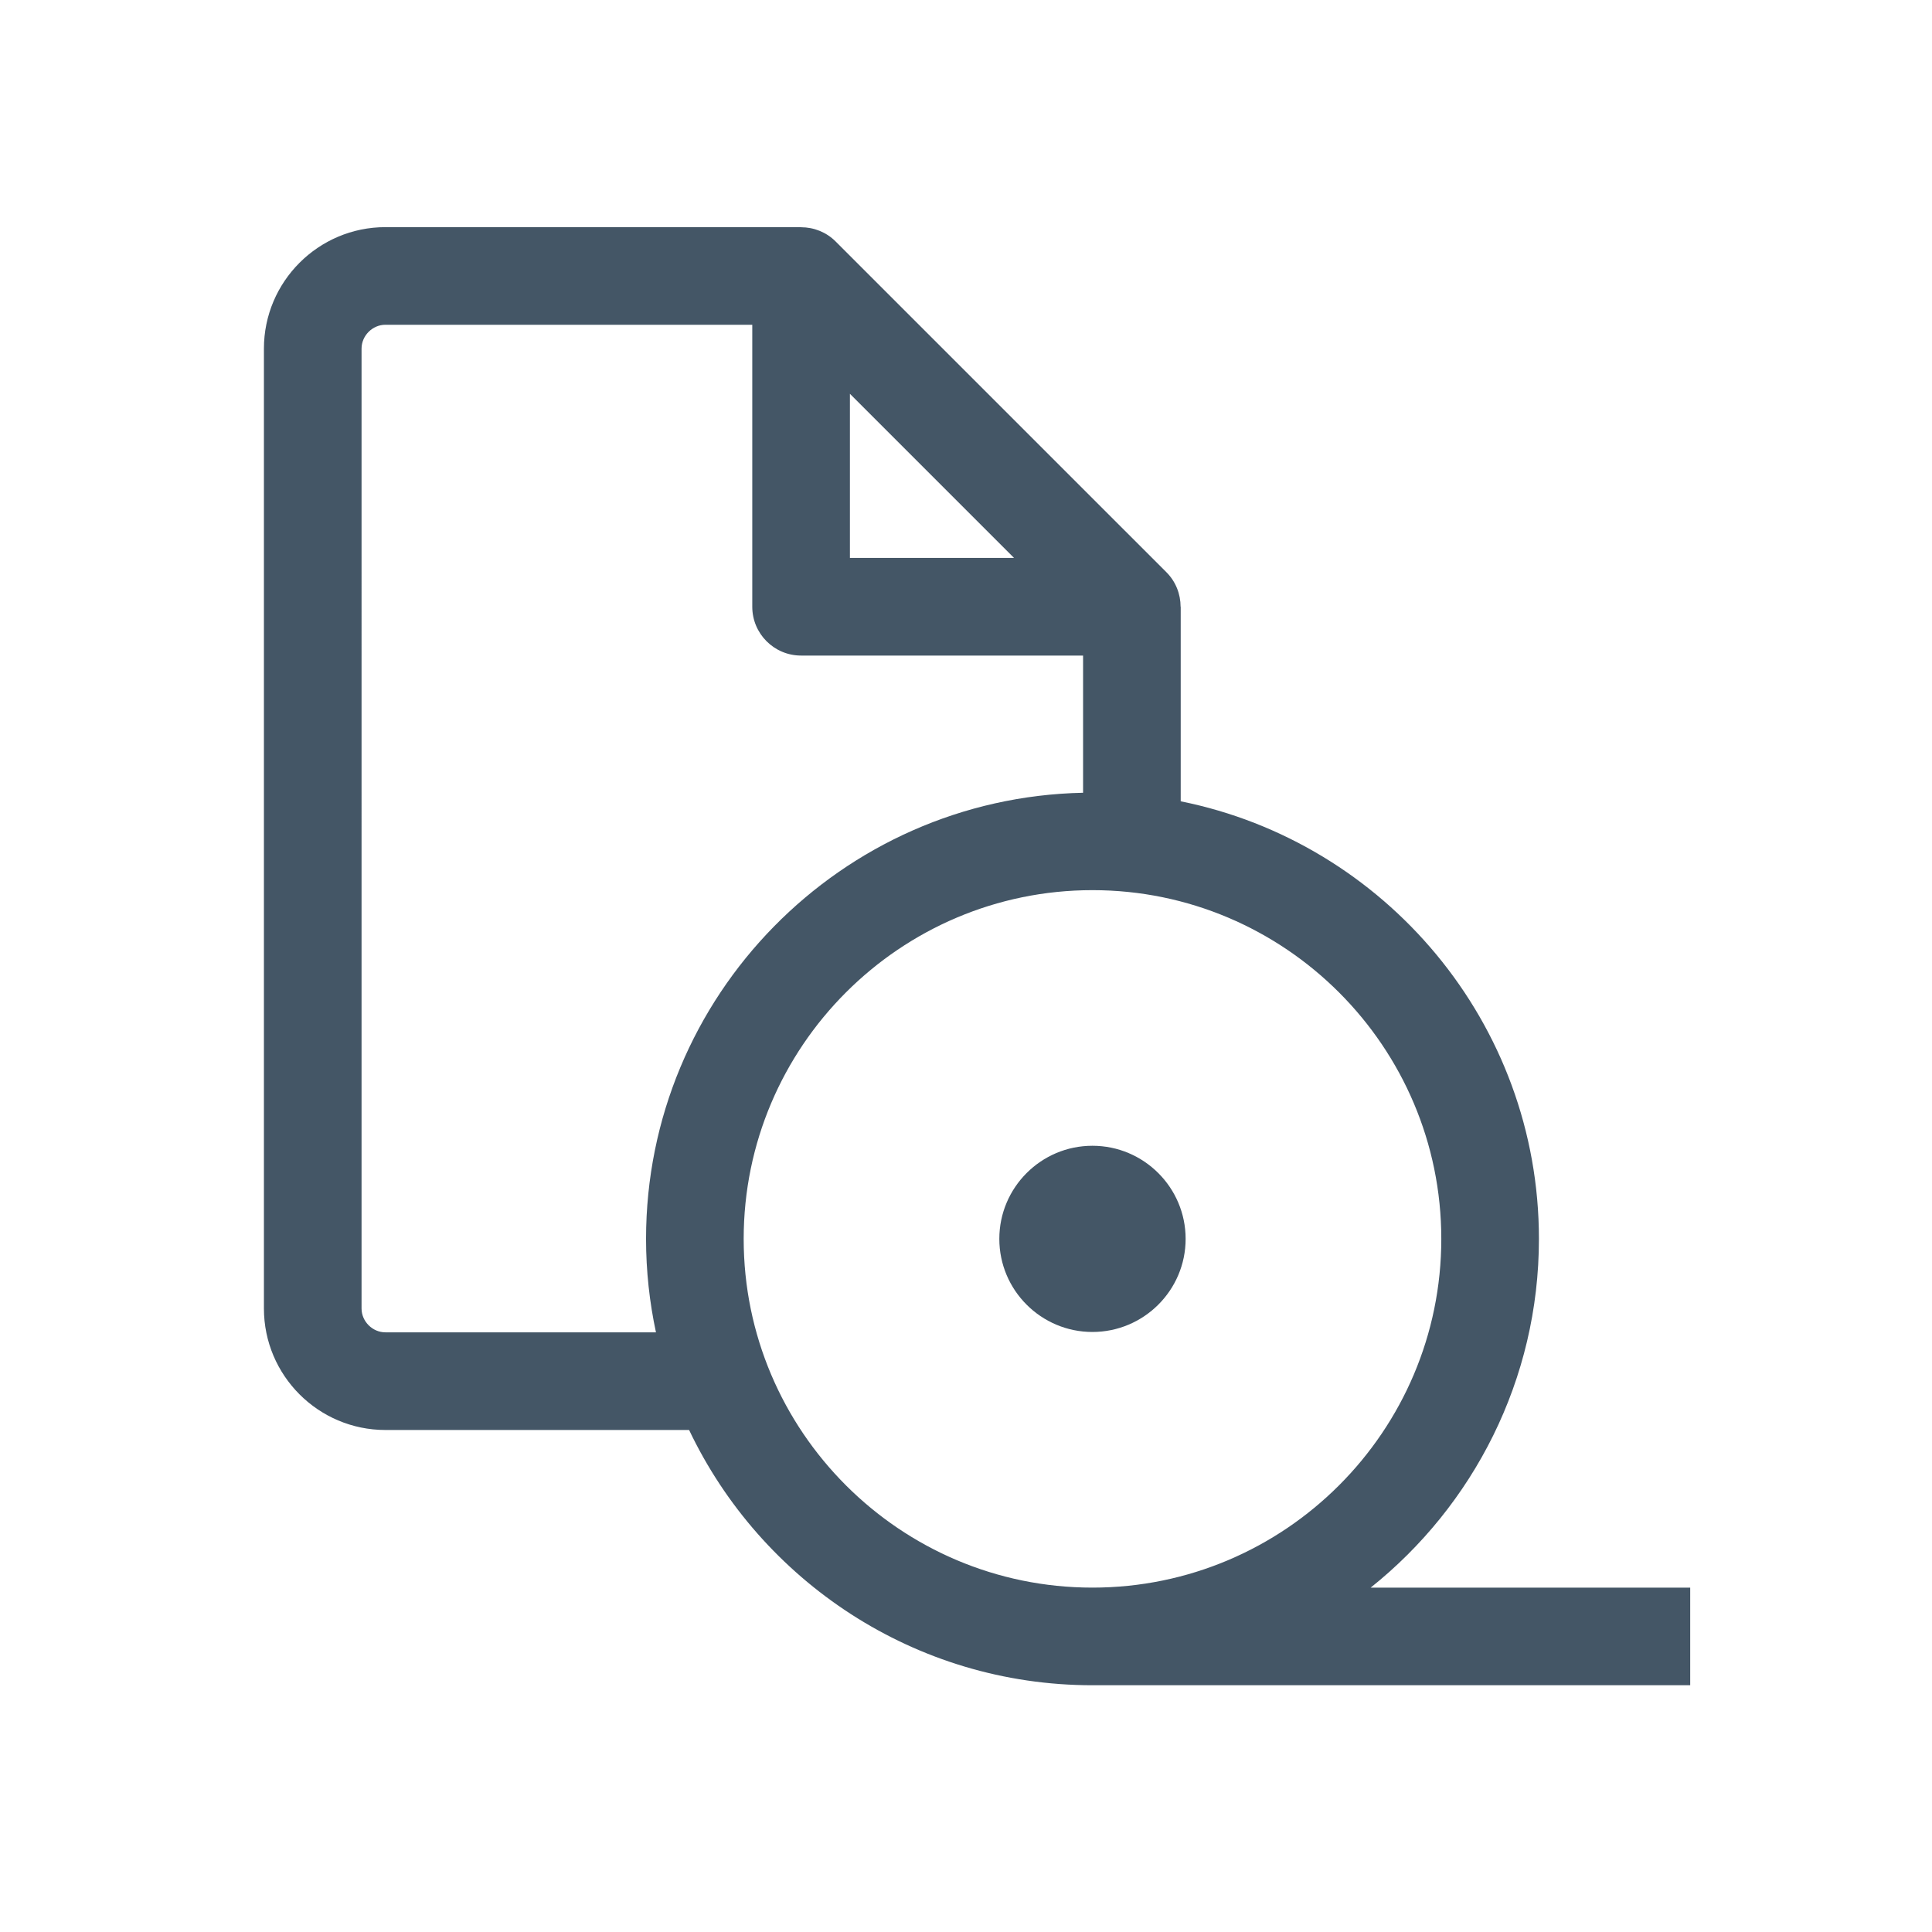 <?xml version="1.0" encoding="utf-8"?>
<!-- Generator: Adobe Illustrator 16.0.0, SVG Export Plug-In . SVG Version: 6.00 Build 0)  -->
<!DOCTYPE svg PUBLIC "-//W3C//DTD SVG 1.1//EN" "http://www.w3.org/Graphics/SVG/1.1/DTD/svg11.dtd">
<svg version="1.1" id="Calque_1" xmlns="http://www.w3.org/2000/svg" xmlns:xlink="http://www.w3.org/1999/xlink" x="0px" y="0px"
	 width="150px" height="150px" viewBox="0 0 150 150" enable-background="new 0 0 150 150" xml:space="preserve">
<rect x="12.603" y="11.5" fill="none" width="125.34" height="125.334"/>
<g>
	<path fill="#445666" d="M106.42,123.262c7.954-6.354,13.062-16.127,13.062-27.074c0-16.764-11.968-30.786-27.812-33.975V47.107
		h-0.009c0-0.985-0.376-1.955-1.102-2.68L64.876,18.745c-0.725-0.725-1.694-1.101-2.68-1.102v-0.008H29.923
		c-5.2,0-9.432,4.231-9.432,9.432v74.525c0,5.201,4.231,9.432,9.432,9.432h23.579c5.569,11.703,17.509,19.817,31.312,19.818l0,0
		h46.413v-7.58H106.42z M65.987,30.575l12.743,12.743H65.987V30.575z M29.923,103.442c-1.004,0-1.852-0.848-1.852-1.851V27.066
		c0-1.004,0.848-1.852,1.852-1.852h28.483v21.893c0,2.093,1.697,3.791,3.79,3.791H84.09v10.651
		c-18.775,0.39-33.931,15.773-33.931,34.639c0,2.489,0.269,4.915,0.77,7.255H29.923z M57.739,96.188
		c0-14.93,12.147-27.077,27.078-27.077c14.936,0,27.085,12.147,27.085,27.077c0,14.929-12.149,27.074-27.085,27.074
		C69.887,123.262,57.739,111.116,57.739,96.188z"/>
	<path fill="#445666" d="M92.052,96.186c0-3.986-3.247-7.229-7.237-7.229c-3.985,0-7.228,3.242-7.228,7.229
		c0,3.985,3.242,7.228,7.228,7.228C88.805,103.413,92.052,100.171,92.052,96.186z"/>
</g>
</svg>
